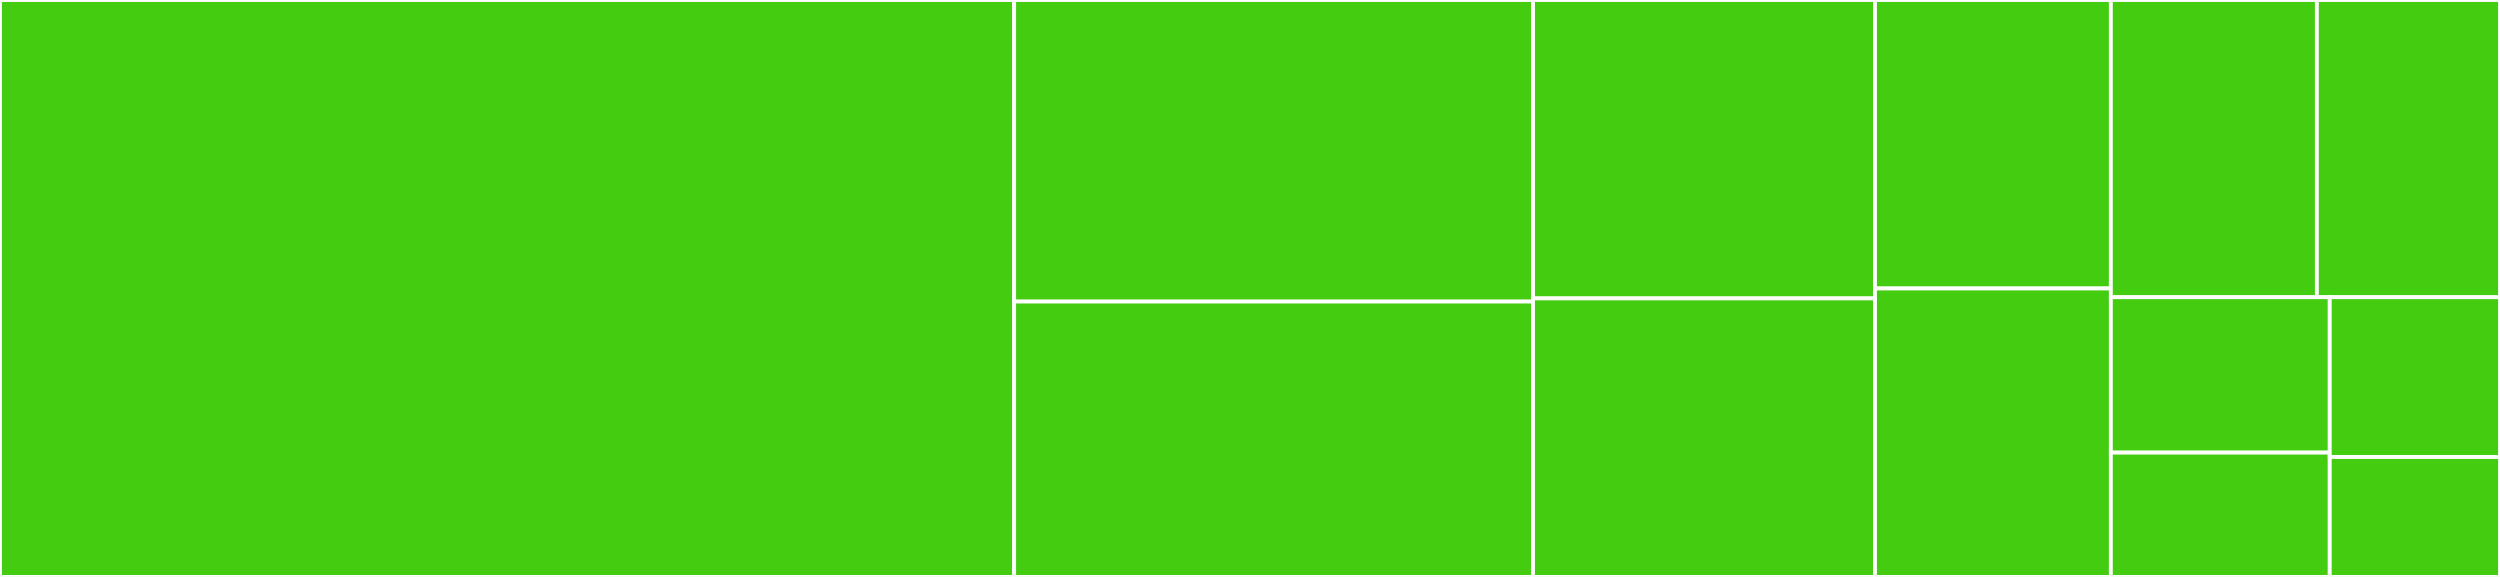 <svg baseProfile="full" width="650" height="150" viewBox="0 0 650 150" version="1.1"
xmlns="http://www.w3.org/2000/svg" xmlns:ev="http://www.w3.org/2001/xml-events"
xmlns:xlink="http://www.w3.org/1999/xlink">

<rect x="0" y="0" width="650" height="150" fill="#333333" stroke="none"/>

<style>rect.s{mask:url(#mask);}</style>
<defs>
  <pattern id="white" width="4" height="4" patternUnits="userSpaceOnUse" patternTransform="rotate(45)">
    <rect width="2" height="2" transform="translate(0,0)" fill="white"></rect>
  </pattern>
  <mask id="mask">
    <rect x="0" y="0" width="100%" height="100%" fill="url(#white)"></rect>
  </mask>
</defs>

<rect x="0" y="0" width="263.679" height="150.0" fill="#4c1" stroke="white" stroke-width="1" class=" tooltipped" data-content="installer.js"><title>installer.js</title></rect>
<rect x="263.679" y="0" width="134.906" height="78.409" fill="#4c1" stroke="white" stroke-width="1" class=" tooltipped" data-content="readmetadata.js"><title>readmetadata.js</title></rect>
<rect x="263.679" y="78.409" width="134.906" height="71.591" fill="#4c1" stroke="white" stroke-width="1" class=" tooltipped" data-content="dependencies.js"><title>dependencies.js</title></rect>
<rect x="398.585" y="0" width="88.915" height="77.586" fill="#4c1" stroke="white" stroke-width="1" class=" tooltipped" data-content="template.js"><title>template.js</title></rect>
<rect x="398.585" y="77.586" width="88.915" height="72.414" fill="#4c1" stroke="white" stroke-width="1" class=" tooltipped" data-content="index.js"><title>index.js</title></rect>
<rect x="487.5" y="0" width="61.321" height="75.0" fill="#4c1" stroke="white" stroke-width="1" class=" tooltipped" data-content="gethomepage.js"><title>gethomepage.js</title></rect>
<rect x="487.5" y="75.0" width="61.321" height="75.0" fill="#4c1" stroke="white" stroke-width="1" class=" tooltipped" data-content="sandboxhelper.js"><title>sandboxhelper.js</title></rect>
<rect x="548.821" y="0" width="53.565" height="77.273" fill="#4c1" stroke="white" stroke-width="1" class=" tooltipped" data-content="error.js"><title>error.js</title></rect>
<rect x="602.386" y="0" width="47.614" height="77.273" fill="#4c1" stroke="white" stroke-width="1" class=" tooltipped" data-content="desktop.js"><title>desktop.js</title></rect>
<rect x="548.821" y="77.273" width="56.913" height="40.404" fill="#4c1" stroke="white" stroke-width="1" class=" tooltipped" data-content="readelectronversion.js"><title>readelectronversion.js</title></rect>
<rect x="548.821" y="117.677" width="56.913" height="32.323" fill="#4c1" stroke="white" stroke-width="1" class=" tooltipped" data-content="replacescopename.js"><title>replacescopename.js</title></rect>
<rect x="605.734" y="77.273" width="44.266" height="41.558" fill="#4c1" stroke="white" stroke-width="1" class=" tooltipped" data-content="sanitizename.js"><title>sanitizename.js</title></rect>
<rect x="605.734" y="118.831" width="44.266" height="31.169" fill="#4c1" stroke="white" stroke-width="1" class=" tooltipped" data-content="defaults.js"><title>defaults.js</title></rect>
</svg>